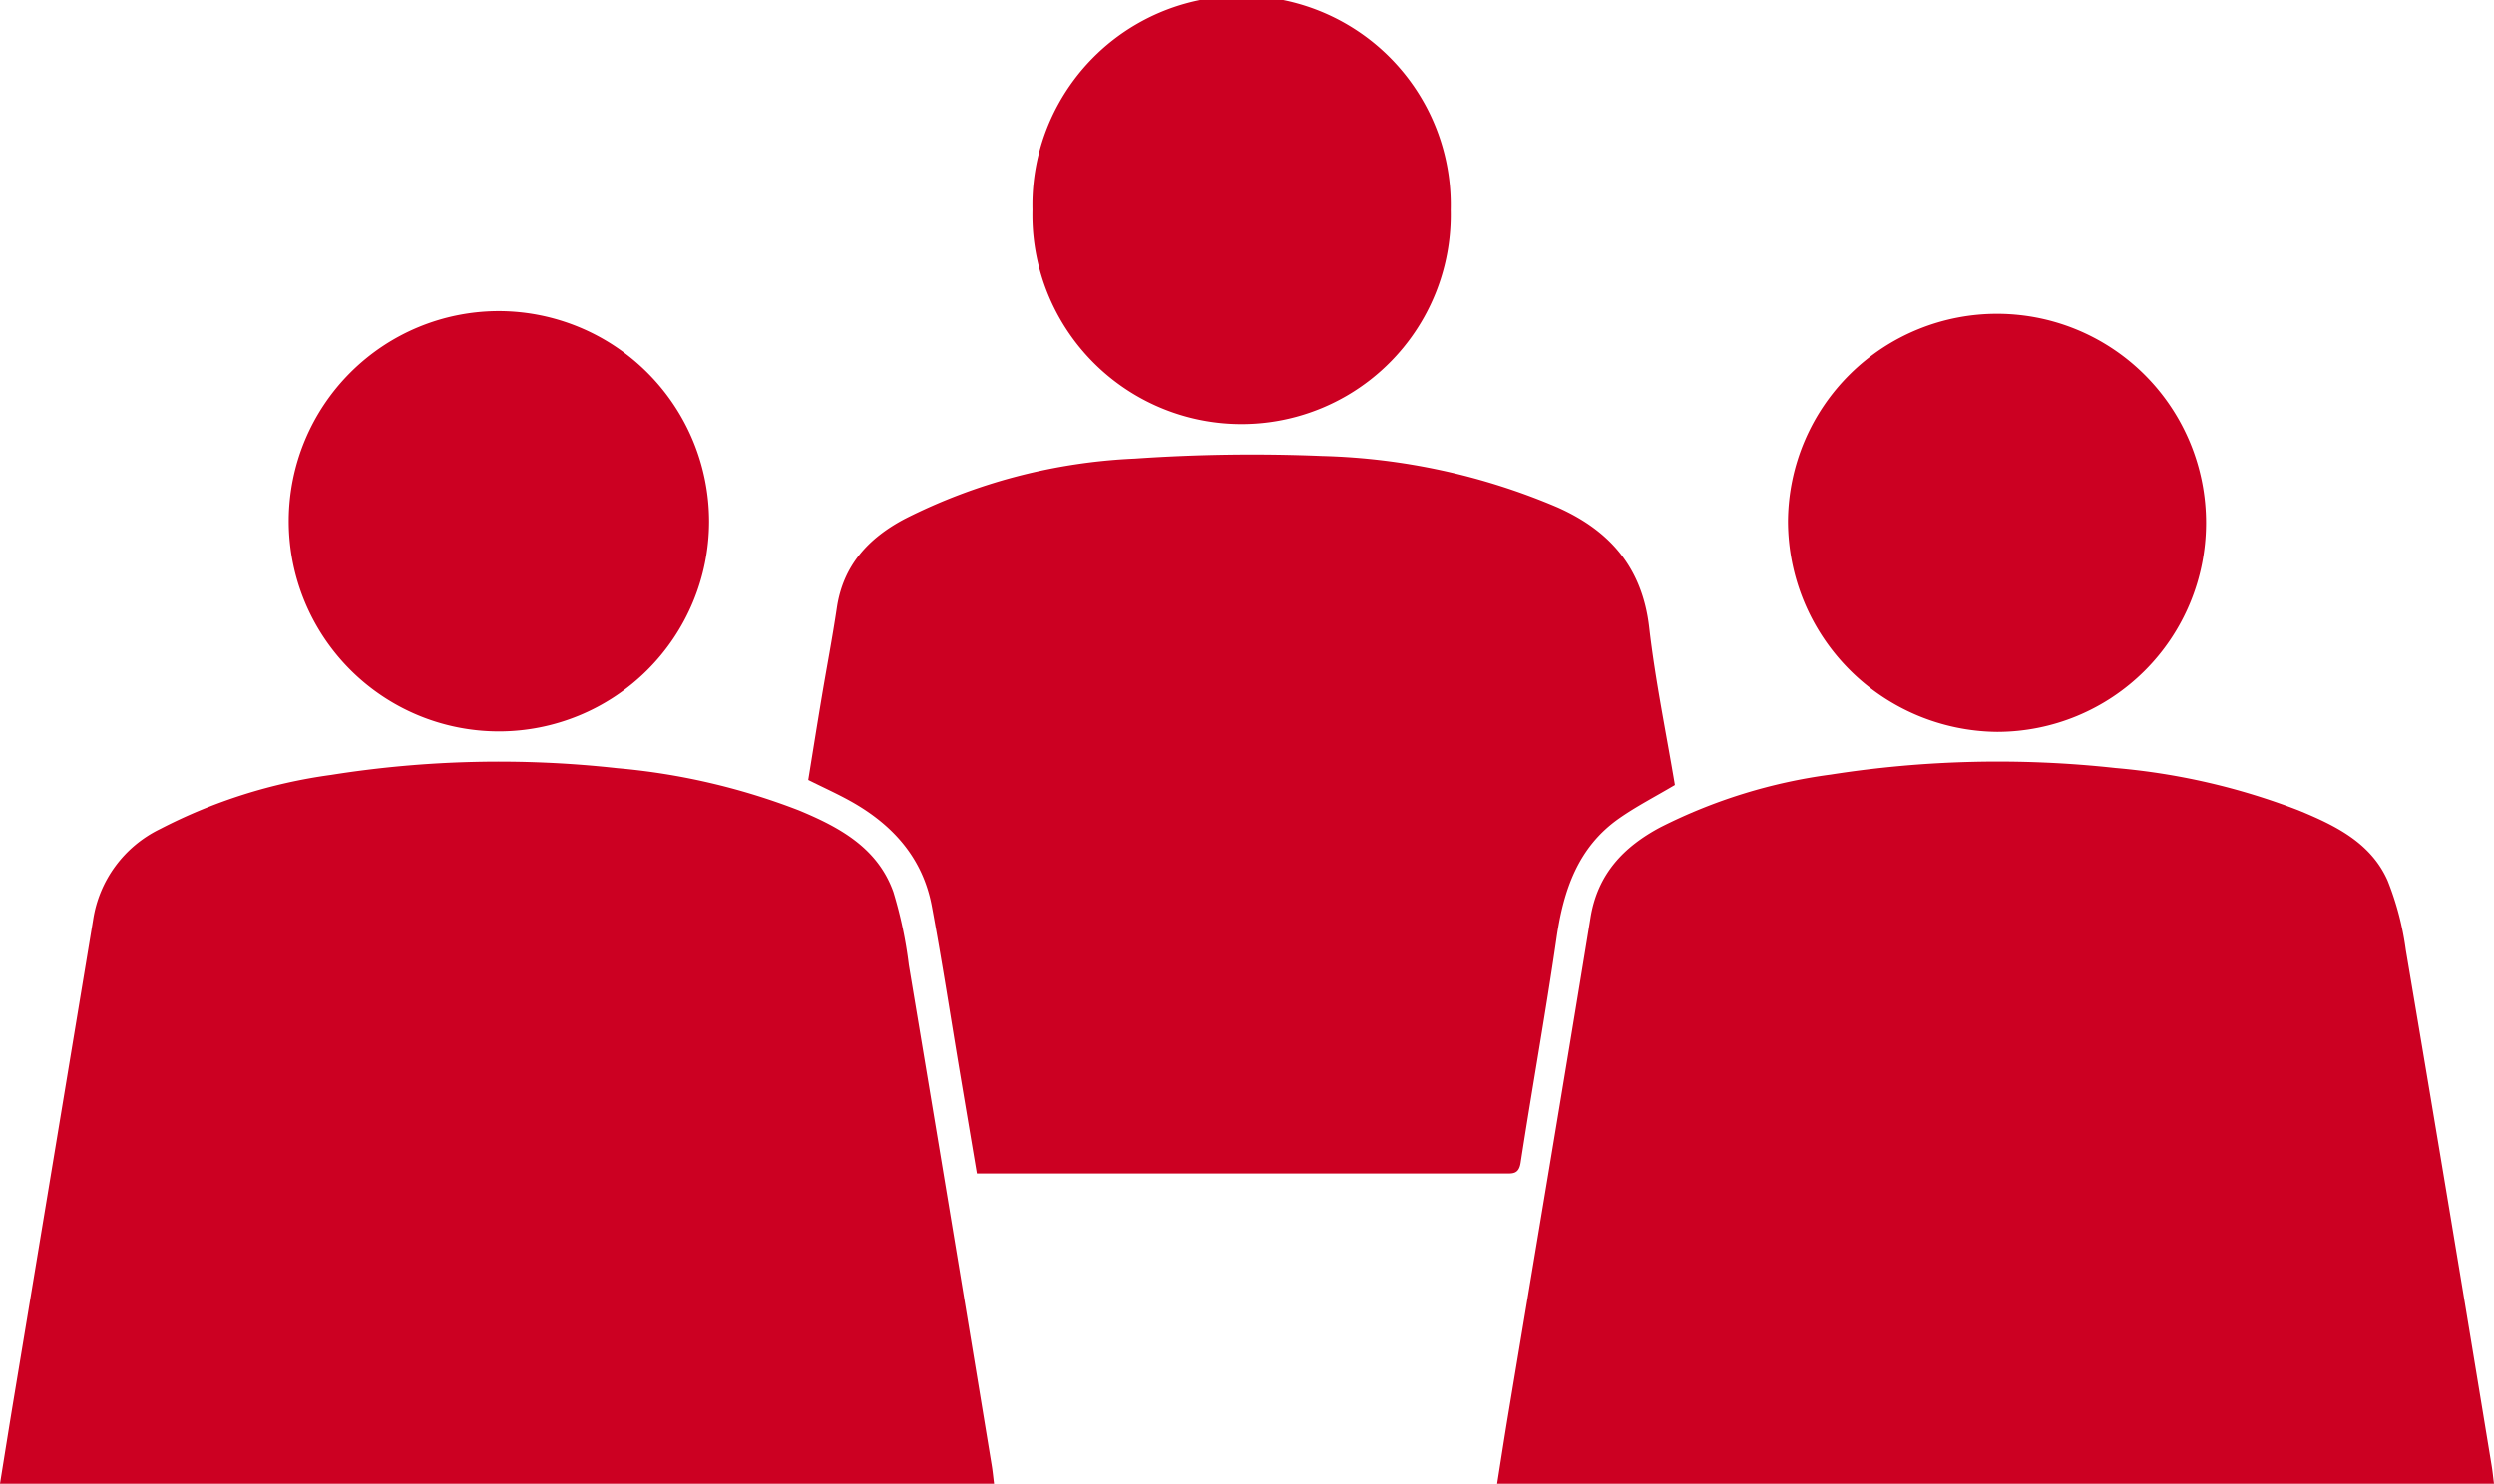 <svg id="グループ_131" data-name="グループ 131" xmlns="http://www.w3.org/2000/svg" width="203.895" height="121.337" viewBox="0 0 203.895 121.337"><defs><clipPath id="clip-path"><path id="長方形_86" data-name="長方形 86" fill="#c02" d="M0 0h203.895v121.338H0z"/></clipPath></defs><g id="グループ_98" data-name="グループ 98" clip-path="url(#clip-path)" fill="#c02"><path id="パス_79" data-name="パス 79" d="M620.523 333.342h-81.495c.3-1.9.586-3.75.892-5.6 2.252-13.571 4.537-27.136 6.746-40.713.58-3.563 2.719-5.786 5.733-7.386a43.494 43.494 0 0113.9-4.3 88.364 88.364 0 0123.283-.536 54.408 54.408 0 0114.959 3.463c2.972 1.223 5.91 2.637 7.289 5.756a23.84 23.84 0 011.483 5.656q3.559 21.071 7.015 42.16c.078.473.125.952.194 1.491" transform="translate(-416.628 -212.005)"/><path id="パス_80" data-name="パス 80" d="M81.272 333.327H0c.386-2.392.755-4.726 1.142-7.057q3.236-19.516 6.467-39.033a9.921 9.921 0 015.481-7.456 42.979 42.979 0 0113.975-4.425 87.523 87.523 0 0123.395-.55 54.046 54.046 0 0114.846 3.449c3.313 1.374 6.45 3.064 7.734 6.684a35.1 35.1 0 011.26 5.961q3.414 20.464 6.777 40.936c.078.473.122.951.19 1.488" transform="translate(0 -211.99)"/><path id="パス_81" data-name="パス 81" d="M361.875 190.7c-1.632.968-3.152 1.75-4.54 2.719-3.4 2.37-4.578 5.9-5.147 9.824-.89 6.132-1.987 12.234-2.932 18.358-.151.981-.714.872-1.355.872H304.8c-.468-2.785-.926-5.5-1.38-8.208-.76-4.546-1.453-9.1-2.3-13.636-.735-3.953-3.2-6.678-6.627-8.593-1.086-.607-2.225-1.119-3.48-1.744.354-2.176.713-4.439 1.091-6.7.411-2.46.883-4.91 1.25-7.377.514-3.456 2.574-5.687 5.537-7.259a46.1 46.1 0 0118.83-4.937 138.827 138.827 0 0115.289-.214 52.476 52.476 0 0119.267 4.2c4.312 1.922 6.93 4.952 7.491 9.81.5 4.344 1.393 8.643 2.1 12.883" transform="translate(-224.938 -126.514)"/><path id="パス_82" data-name="パス 82" d="M138.318 129.268a17.182 17.182 0 11-17.149-17.23 17.213 17.213 0 0117.149 17.23" transform="translate(-80.348 -86.596)"/><path id="パス_83" data-name="パス 83" d="M405.913 17.184a17.1 17.1 0 11-34.19-.025 17.1 17.1 0 1134.19.025" transform="translate(-287.314)"/><path id="パス_84" data-name="パス 84" d="M643.723 129.146a17.091 17.091 0 1117.111 17.266 17.261 17.261 0 01-17.111-17.266" transform="translate(-497.549 -86.567)"/></g></svg>